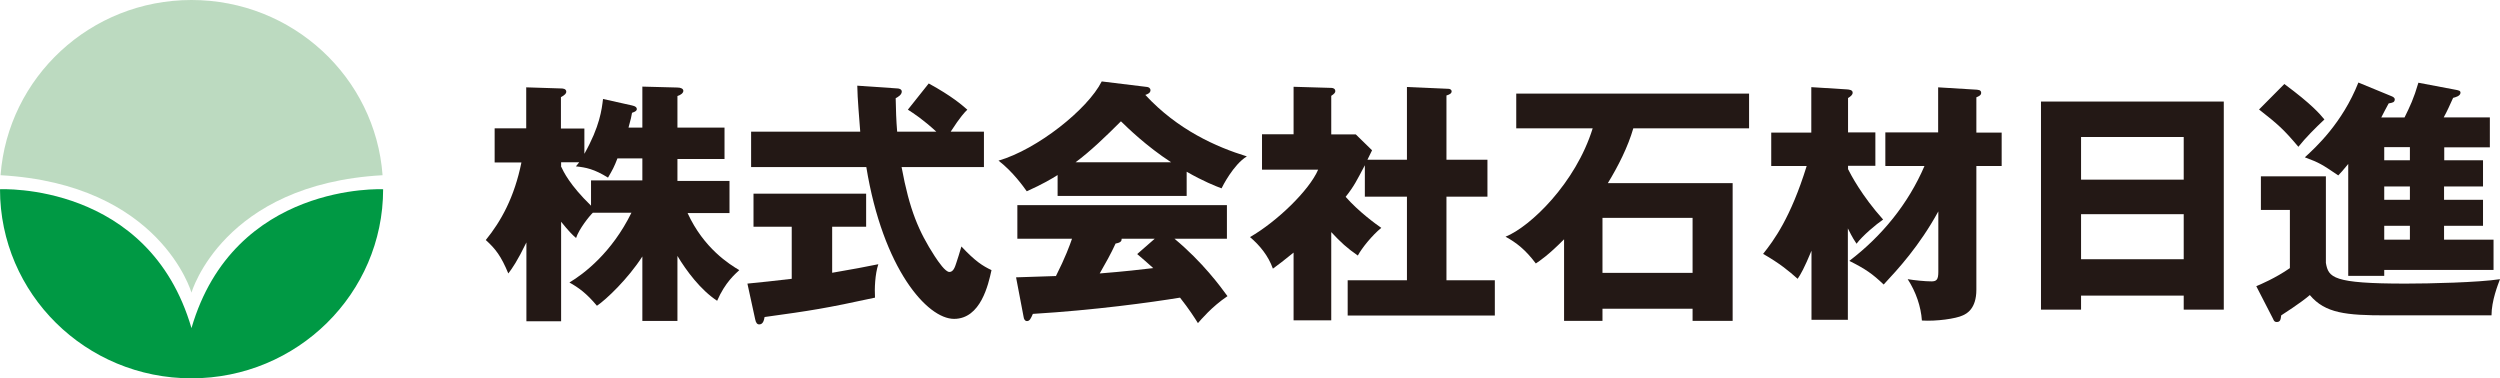 <?xml version="1.0" encoding="UTF-8"?>
<svg id="_レイヤー_2" data-name="レイヤー 2" xmlns="http://www.w3.org/2000/svg" viewBox="0 0 135.4 20.49">
  <defs>
    <style>
      .cls-1 {
        fill: #231815;
      }

      .cls-1, .cls-2, .cls-3 {
        stroke-width: 0px;
      }

      .cls-2 {
        fill: #094;
      }

      .cls-3 {
        fill: #bcdac0;
      }
    </style>
  </defs>
  <g id="_レイヤー_3" data-name="レイヤー 3">
    <g>
      <g>
        <path class="cls-1" d="M36.69,17.38h-1.9v-3.49c-.77,1.2-1.95,2.33-2.46,2.67-.57-.68-.99-.98-1.49-1.26.79-.47,2.3-1.62,3.36-3.78h-2.09c-.19.18-.75.88-.91,1.37-.21-.18-.39-.36-.81-.88v5.39h-1.88v-4.27c-.48.99-.77,1.41-.98,1.68-.39-.94-.69-1.33-1.22-1.81.83-1.02,1.55-2.32,1.93-4.2h-1.45v-1.85h1.71v-2.22l1.88.06c.07,0,.29,0,.29.18,0,.08-.06.17-.29.29v1.7h1.27v1.37c.84-1.49.94-2.4,1.01-2.97l1.57.35c.19.04.26.11.26.19,0,.1-.07.14-.26.21-.04.22-.05.3-.19.8h.75v-2.22l1.9.05c.19,0,.32.07.32.18,0,.12-.15.23-.32.28v1.71h2.55v1.7h-2.55v1.19h2.82v1.74h-2.27c.88,1.92,2.28,2.78,2.8,3.09-.22.21-.76.65-1.2,1.66-.9-.59-1.67-1.63-2.15-2.43v3.55ZM30.38,9c.14.3.47,1.01,1.63,2.14v-1.37h2.78v-1.19h-1.35c-.18.47-.26.61-.51,1.04-.76-.47-1.19-.55-1.74-.61.06-.06.11-.14.18-.22h-.98v.21Z"/>
        <path class="cls-1" d="M45.09,14.77c1.05-.18,1.86-.33,2.48-.46-.18.54-.21,1.33-.18,1.81-2.67.58-3.44.7-5.98,1.05-.03.15-.07.4-.29.4-.11,0-.18-.08-.22-.28l-.42-1.93c.71-.07,1.49-.15,2.4-.26v-2.82h-2.07v-1.79h6.1v1.79h-1.84v2.49ZM50.3,4.52c1.26.69,1.79,1.16,2.09,1.42-.15.15-.37.37-.9,1.19h1.8v1.92h-4.46c.43,2.33.93,3.49,1.79,4.82.21.32.58.86.8.86.21,0,.3-.26.37-.48.08-.25.18-.54.28-.9.76.81,1.15,1.05,1.63,1.28-.17.77-.58,2.64-2.03,2.64s-3.85-2.71-4.75-8.22h-6.24v-1.92h5.91c-.05-.7-.15-1.78-.16-2.49l2.18.15c.08,0,.23.04.23.17,0,.18-.22.3-.33.36.01.58.03,1.23.08,1.81h2.12c-.72-.66-1.21-.98-1.54-1.19l1.13-1.42Z"/>
        <path class="cls-1" d="M64.27,10.61h-6.99v-1.13c-.28.18-.82.5-1.67.88-.17-.24-.75-1.06-1.53-1.66,2.1-.61,4.83-2.78,5.59-4.29l2.46.3c.08.01.18.06.18.18,0,.15-.18.22-.28.25,1.75,1.89,3.84,2.82,5.5,3.33-.73.44-1.34,1.66-1.37,1.73-.3-.11-1.01-.39-1.89-.9v1.31ZM55.04,15.02c.4-.01.94-.03,2.15-.07.51-1.01.75-1.67.87-2.02h-2.96v-1.82h11.35v1.82h-2.84c1.53,1.27,2.5,2.6,2.87,3.11-.86.58-1.42,1.26-1.6,1.46-.18-.29-.48-.76-.97-1.38-1.59.26-4.65.68-7.97.88-.11.25-.17.39-.32.39-.11,0-.17-.12-.18-.22l-.41-2.15ZM63.43,8.79c-1.35-.88-2.35-1.86-2.72-2.22-.8.8-1.66,1.63-2.46,2.22h5.18ZM62.54,12.93h-1.79c0,.12-.04.21-.33.26-.25.55-.55,1.08-.86,1.62,1.39-.11,2.22-.21,2.9-.29-.39-.35-.61-.54-.87-.76l.95-.83Z"/>
        <path class="cls-1" d="M76.2,8.65v-3.94l2.25.1c.07,0,.17.04.17.14,0,.12-.14.18-.28.22v3.48h2.22v2h-2.22v4.53h2.62v1.91h-7.97v-1.91h3.21v-4.53h-2.28v-1.7c-.44.83-.58,1.13-1.04,1.71.7.8,1.64,1.48,1.93,1.68-.5.41-1.05,1.09-1.27,1.5-.58-.4-.93-.72-1.44-1.27v4.78h-2.04v-3.67c-.58.47-.79.63-1.12.87-.25-.7-.71-1.26-1.24-1.71,1.46-.84,3.21-2.53,3.69-3.65h-3.04v-1.92h1.71v-2.57l2.04.06c.08,0,.22.03.22.18,0,.07-.05.14-.22.25v2.09h1.33l.88.86c-.04.08-.22.44-.25.51h2.13Z"/>
        <path class="cls-1" d="M93.84,9.92v7.46h-2.17v-.66h-4.88v.66h-2.08v-4.42c-.86.87-1.31,1.16-1.53,1.31-.57-.76-1.06-1.13-1.64-1.45,1.34-.54,3.8-2.9,4.72-5.87h-4.14v-1.88h12.61v1.88h-6.27c-.29,1.01-.83,2.07-1.38,2.97h6.77ZM91.67,14.78v-2.98h-4.88v2.98h4.88Z"/>
        <path class="cls-1" d="M100.1,17.32h-1.99v-3.74c-.39.94-.59,1.29-.75,1.52-.48-.43-.98-.84-1.87-1.35.58-.73,1.49-1.95,2.36-4.76h-1.92v-1.81h2.17v-2.46l1.92.12c.14.01.32.03.32.18,0,.12-.12.21-.25.29v1.86h1.48v1.81h-1.48v.18c.15.3.75,1.45,1.9,2.73-.37.25-1.12.88-1.44,1.31-.12-.19-.18-.25-.47-.83v4.94ZM102.11,8.98v-1.81h2.86v-2.44l1.97.12c.19.01.36.01.36.18,0,.12-.11.18-.26.24v1.91h1.37v1.81h-1.37v6.7c0,1.04-.53,1.3-.73,1.39-.37.18-1.44.33-2.22.28-.05-.75-.32-1.55-.77-2.24.36.06.94.12,1.29.12.28,0,.37-.1.37-.52v-3.27c-1.04,1.89-2.17,3.11-2.96,3.96-.61-.58-.98-.84-1.86-1.28,1.77-1.35,3.19-3.09,4.07-5.14h-2.11Z"/>
        <path class="cls-1" d="M112.71,16.01v.76h-2.17V5.5h9.9v11.27h-2.17v-.76h-5.56ZM118.27,9.73v-2.31h-5.56v2.31h5.56ZM118.27,14.04v-2.44h-5.56v2.44h5.56Z"/>
        <path class="cls-1" d="M125.97,9.56v4.68c.14.79.36,1.12,4.31,1.12,1.29,0,3.96-.06,5.12-.24-.11.29-.46,1.17-.46,1.96h-5.7c-2.17,0-3.31-.11-4.14-1.1-.51.44-1.49,1.06-1.55,1.1-.03.24-.05.36-.25.36-.11,0-.15-.07-.19-.17l-.91-1.77c.19-.08,1.05-.44,1.82-.98v-3.15h-1.57v-1.82h3.52ZM123.72,4.55c1.5,1.11,1.92,1.62,2.17,1.92-.5.47-1.01.98-1.41,1.48-.8-.95-1.12-1.23-2.13-2.02l1.37-1.38ZM132.37,8.68h2.11v1.42h-2.11v.72h2.11v1.41h-2.11v.75h2.68v1.64h-5.92v.32h-1.95v-6.06c-.29.36-.4.47-.54.62-.9-.61-1.01-.68-1.81-.98.58-.53,2.03-1.85,2.9-4.05l1.82.75c.1.04.15.11.15.15,0,.18-.12.19-.33.23-.15.28-.25.46-.4.76h1.26c.29-.59.5-1.02.75-1.88l2.06.39c.12.03.22.04.22.15,0,.18-.28.25-.4.28-.18.39-.3.68-.51,1.06h2.5v1.62h-2.47v.71ZM130.52,7.97h-1.39v.71h1.39v-.71ZM130.52,10.1h-1.39v.72h1.39v-.72ZM130.52,12.23h-1.39v.75h1.39v-.75Z"/>
      </g>
      <g>
        <path class="cls-2" d="M10.37,17.77C8.06,9.84,0,10.25,0,10.25c0,5.66,4.64,10.24,10.37,10.24s10.38-4.59,10.38-10.24c0,0-8.07-.4-10.38,7.52Z"/>
        <path class="cls-3" d="M10.37,15.85s1.69-5.88,10.35-6.36C20.33,4.19,15.85,0,10.37,0S.43,4.19.03,9.49c8.66.48,10.34,6.36,10.34,6.36Z"/>
      </g>
    </g>
  </g>
</svg>